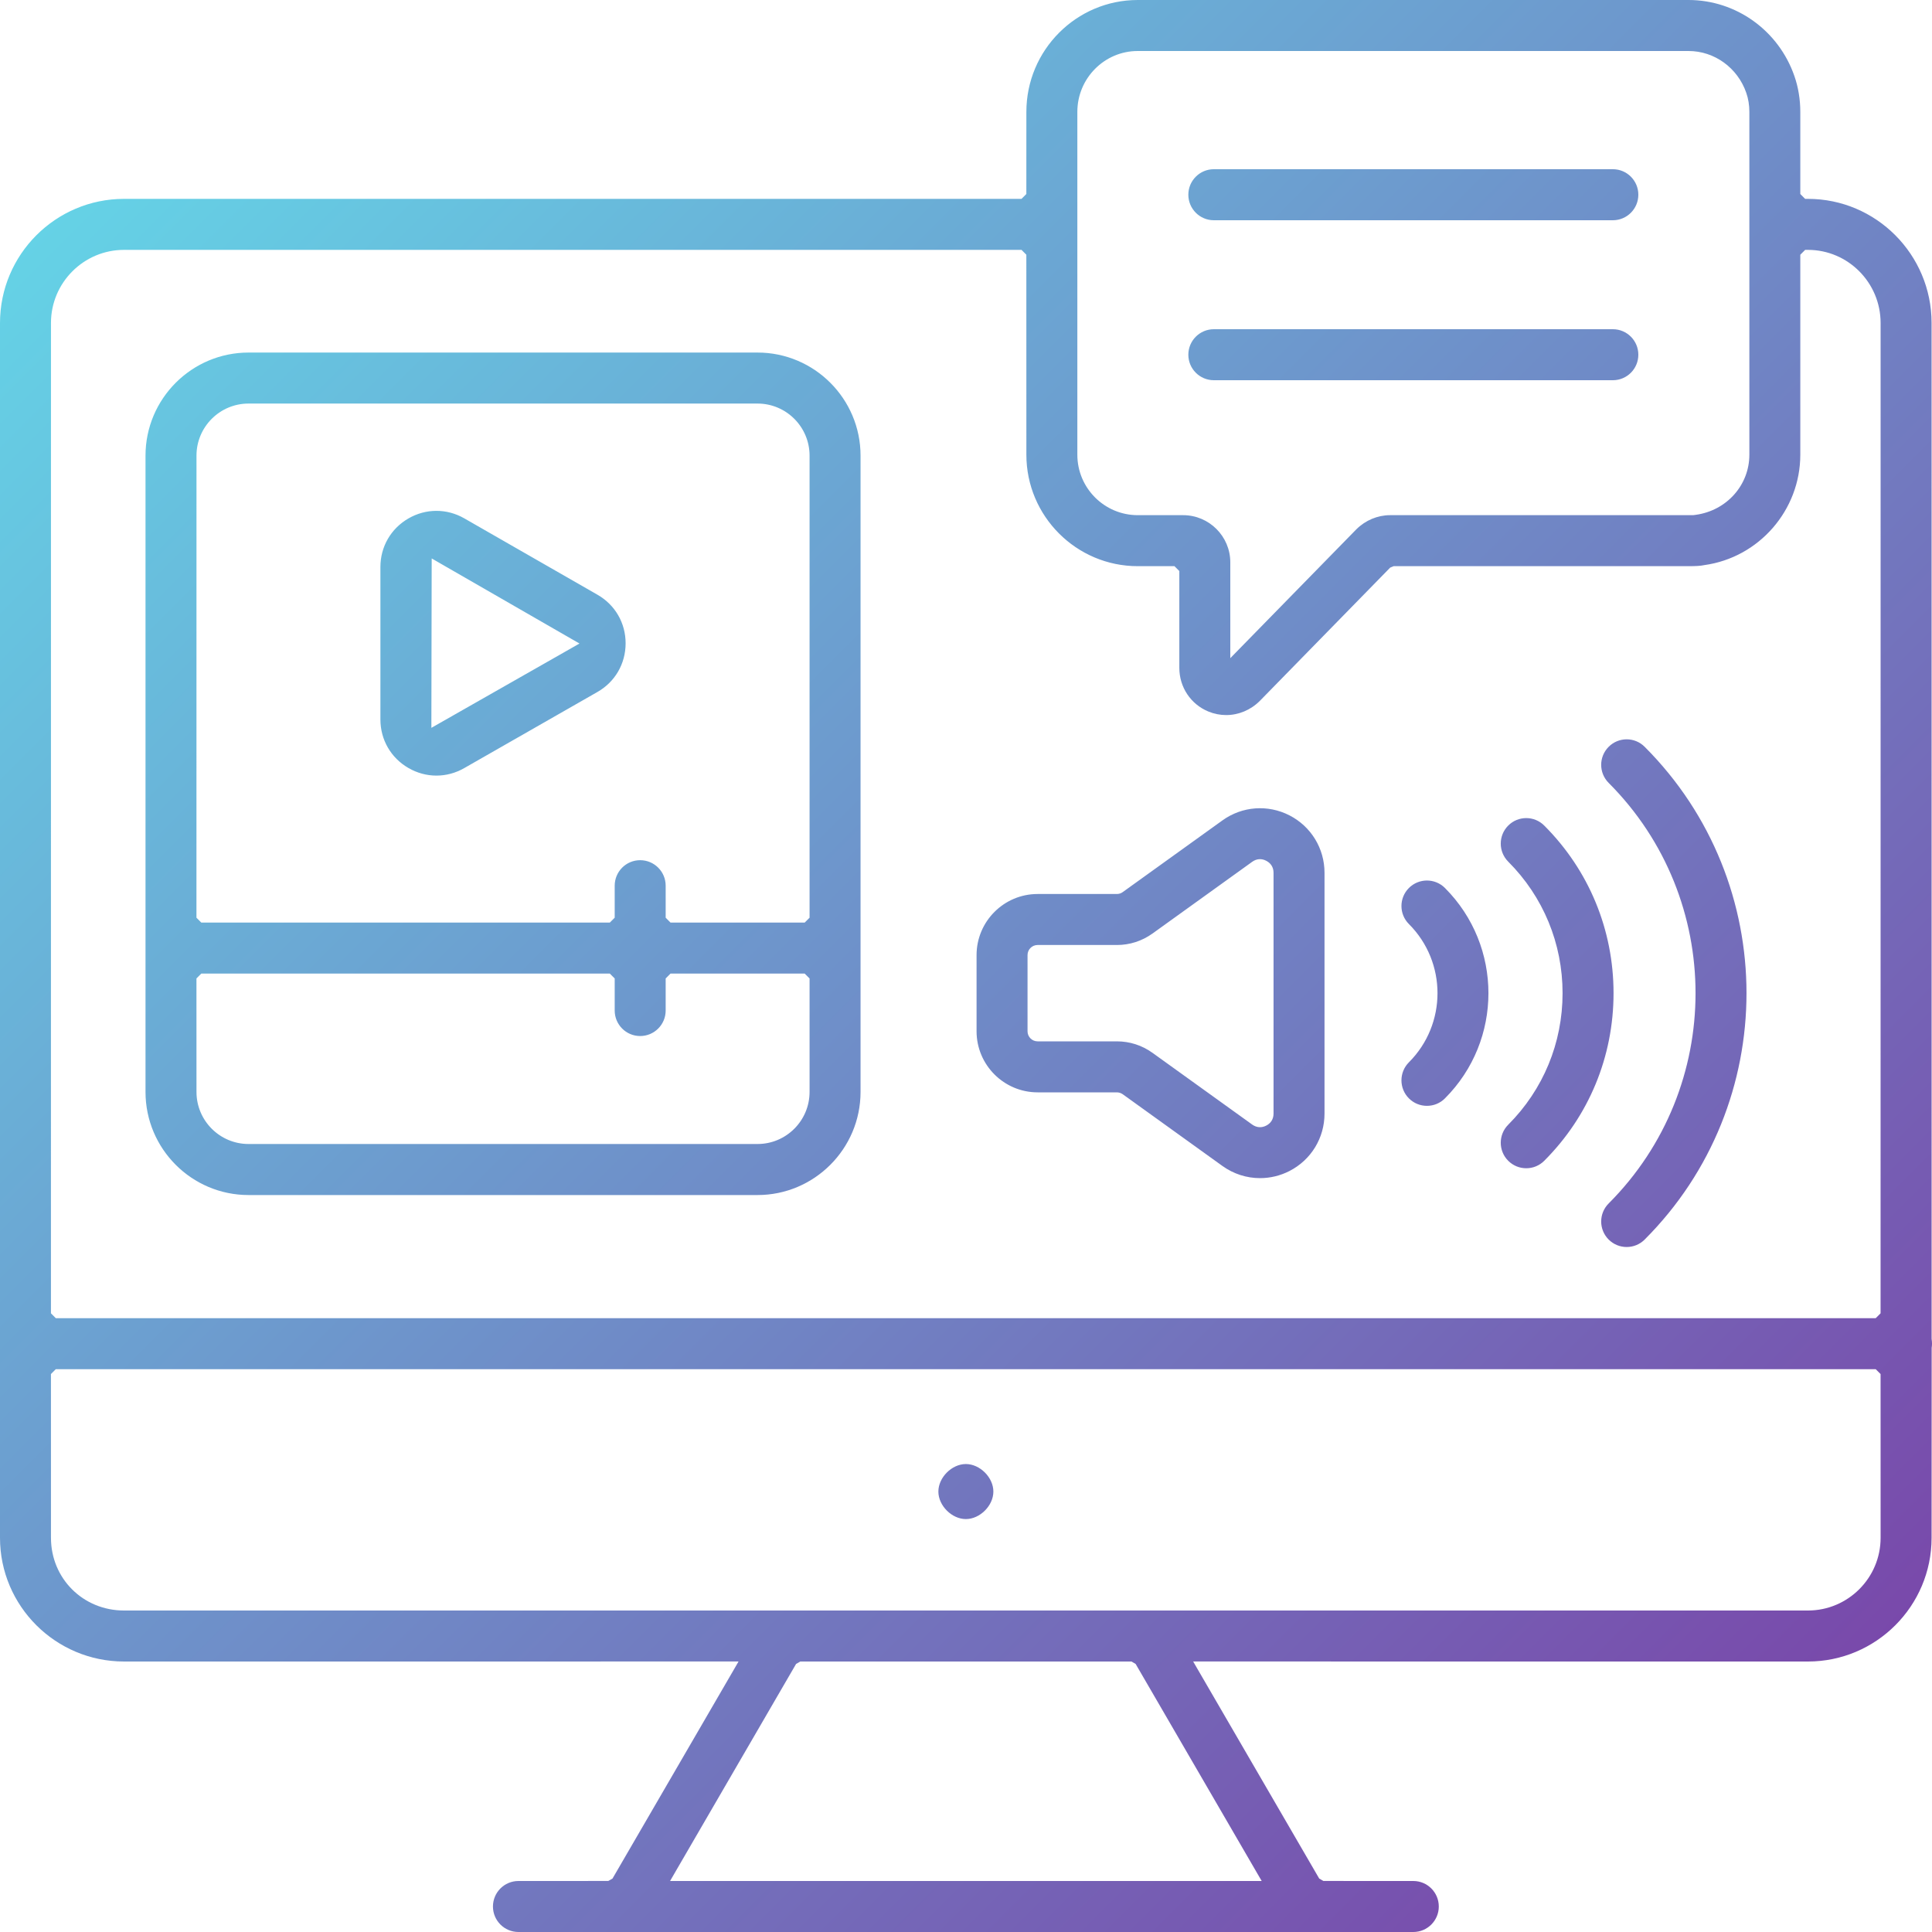 <?xml version="1.0" encoding="UTF-8"?>
<svg width="60px" height="60px" viewBox="0 0 60 60" version="1.1" xmlns="http://www.w3.org/2000/svg" xmlns:xlink="http://www.w3.org/1999/xlink">
    <title>Combined Shape</title>
    <defs>
        <linearGradient x1="0%" y1="0%" x2="100%" y2="100%" id="linearGradient-1">
            <stop stop-color="#63DEEB" offset="0%"></stop>
            <stop stop-color="#7B3AA4" offset="100%"></stop>
        </linearGradient>
    </defs>
    <g id="Pages" stroke="none" stroke-width="1" fill="none" fill-rule="evenodd">
        <g id="MarTech-Lösungen" transform="translate(-1352, -2887)" fill="url(#linearGradient-1)" fill-rule="nonzero">
            <g id="Group-7" transform="translate(308, 2596)">
                <g id="Group-33" transform="translate(1044, 291)">
                    <path d="M52.439,0 C53.917,0 55.239,0.95 55.727,2.363 C55.847,2.706 55.91,3.091 55.91,3.474 L55.91,6.025 L56.06,6.176 L56.147,6.176 C58.264,6.176 59.987,7.905 59.987,10.03 L59.988,41.577 C59.997,41.643 60,41.686 60,41.729 C60,41.772 59.997,41.815 59.99,41.857 L59.987,47.758 C59.987,49.877 58.264,51.6 56.147,51.6 L37.055,51.599 L37.186,51.826 L40.969,58.34 L41.099,58.415 L43.892,58.416 C44.329,58.416 44.683,58.771 44.683,59.208 C44.683,59.645 44.329,60 43.892,60 L16.101,60 C15.663,60 15.309,59.645 15.309,59.208 C15.309,58.771 15.663,58.416 16.101,58.416 L18.891,58.415 L19.022,58.34 L22.805,51.826 L22.936,51.599 L3.852,51.6 C1.728,51.6 0,49.877 0,47.758 L0,10.03 C0,7.905 1.728,6.176 3.852,6.176 L31.724,6.176 L31.874,6.025 L31.875,3.474 C31.875,1.558 33.427,0 35.334,0 Z M35.138,51.6 L24.854,51.6 L24.723,51.675 L20.941,58.189 L20.81,58.416 L39.183,58.416 L39.051,58.189 L35.268,51.675 L35.138,51.6 Z M58.252,42.521 L1.733,42.521 L1.582,42.672 L1.583,47.758 C1.583,49.023 2.581,50.016 3.852,50.016 L56.147,50.016 C57.392,50.016 58.404,49.003 58.404,47.758 L58.403,42.672 L58.252,42.521 Z M29.996,45.467 C30.433,45.467 30.85,45.884 30.85,46.322 C30.85,46.759 30.433,47.176 29.996,47.176 C29.559,47.176 29.142,46.759 29.142,46.322 C29.142,45.884 29.559,45.467 29.996,45.467 Z M56.061,7.76 L55.91,7.911 L55.91,14.122 C55.91,15.842 54.628,17.316 52.928,17.55 C52.811,17.575 52.671,17.583 52.439,17.583 L43.281,17.583 L43.173,17.628 L39.125,21.767 C38.841,22.051 38.466,22.207 38.078,22.207 C37.889,22.207 37.702,22.17 37.525,22.096 C36.978,21.87 36.625,21.339 36.625,20.742 L36.625,17.734 L36.474,17.583 L35.334,17.583 C33.427,17.583 31.875,16.03 31.875,14.122 L31.874,7.911 L31.724,7.76 L3.852,7.76 C2.601,7.76 1.583,8.778 1.583,10.03 L1.582,40.786 L1.733,40.937 L58.252,40.937 L58.403,40.786 L58.404,10.03 C58.404,8.779 57.392,7.76 56.147,7.76 L56.061,7.76 Z M49.958,23.193 C50.267,22.883 50.768,22.883 51.077,23.193 C55.293,27.411 55.293,34.277 51.077,38.495 C50.926,38.646 50.726,38.727 50.517,38.727 C50.309,38.727 50.109,38.646 49.958,38.495 C49.649,38.186 49.649,37.684 49.958,37.375 C53.556,33.774 53.556,27.915 49.958,24.313 C49.649,24.003 49.649,23.502 49.958,23.193 Z M23.526,10.949 C25.289,10.949 26.725,12.385 26.725,14.15 L26.725,33.911 C26.725,35.676 25.289,37.113 23.526,37.113 L7.718,37.113 C5.954,37.113 4.519,35.677 4.519,33.911 L4.519,14.15 C4.519,12.385 5.954,10.949 7.718,10.949 Z M37.964,25.478 C38.577,25.037 39.373,24.978 40.046,25.322 C40.717,25.667 41.134,26.35 41.134,27.105 L41.134,34.584 C41.134,35.339 40.718,36.022 40.047,36.366 C39.76,36.513 39.448,36.588 39.131,36.588 C38.715,36.588 38.309,36.458 37.965,36.211 L34.868,33.983 C34.813,33.945 34.75,33.924 34.685,33.924 L32.224,33.924 C31.179,33.924 30.328,33.073 30.328,32.027 L30.328,29.661 C30.328,28.615 31.179,27.764 32.224,27.764 L34.685,27.764 C34.75,27.764 34.814,27.744 34.867,27.705 Z M46.839,25.639 C47.148,25.329 47.649,25.329 47.958,25.639 C49.346,27.027 50.11,28.875 50.11,30.844 C50.11,32.813 49.346,34.661 47.958,36.049 C47.808,36.2 47.607,36.281 47.399,36.281 C47.19,36.281 46.99,36.2 46.839,36.049 C46.53,35.74 46.53,35.238 46.839,34.929 C47.927,33.84 48.527,32.389 48.527,30.844 C48.527,29.299 47.927,27.848 46.839,26.759 C46.53,26.449 46.53,25.948 46.839,25.639 Z M18.939,30.236 L6.251,30.236 L6.101,30.387 L6.102,33.911 C6.102,34.803 6.827,35.528 7.718,35.528 L23.526,35.528 C24.417,35.528 25.142,34.803 25.142,33.911 L25.142,30.387 L24.991,30.236 L20.823,30.236 L20.673,30.387 L20.673,31.383 C20.673,31.82 20.318,32.175 19.881,32.175 C19.444,32.175 19.09,31.82 19.09,31.383 L19.09,30.387 L18.939,30.236 Z M39.323,26.732 C39.187,26.661 39.032,26.66 38.887,26.765 L35.791,28.992 C35.466,29.225 35.084,29.348 34.685,29.348 L32.224,29.348 C32.051,29.348 31.911,29.488 31.911,29.661 L31.911,32.027 C31.911,32.2 32.051,32.34 32.224,32.34 L34.685,32.34 C35.085,32.34 35.467,32.463 35.792,32.697 L38.888,34.924 C39.034,35.028 39.189,35.027 39.325,34.956 C39.46,34.887 39.551,34.762 39.551,34.584 L39.551,27.105 C39.551,26.927 39.46,26.802 39.323,26.732 Z M43.755,27.577 C44.065,27.268 44.565,27.268 44.874,27.577 C46.675,29.379 46.675,32.31 44.874,34.111 C44.724,34.262 44.523,34.343 44.315,34.343 C44.106,34.343 43.906,34.262 43.755,34.111 C43.446,33.802 43.446,33.3 43.755,32.991 C44.939,31.807 44.939,29.881 43.755,28.697 C43.446,28.388 43.446,27.887 43.755,27.577 Z M23.526,12.533 L7.718,12.533 C6.826,12.533 6.102,13.258 6.102,14.15 L6.101,28.5 L6.251,28.651 L18.939,28.651 L19.09,28.5 L19.09,27.506 C19.09,27.068 19.444,26.714 19.881,26.714 C20.318,26.714 20.673,27.068 20.673,27.506 L20.673,28.5 L20.823,28.651 L24.991,28.651 L25.142,28.5 L25.142,14.15 C25.142,13.258 24.417,12.533 23.526,12.533 Z M12.682,16.102 C13.226,15.787 13.874,15.786 14.419,16.098 L18.555,18.47 C19.103,18.784 19.43,19.348 19.429,19.981 C19.428,20.614 19.101,21.178 18.552,21.491 L14.416,23.855 C14.149,24.008 13.853,24.087 13.554,24.087 C13.25,24.087 12.951,24.006 12.681,23.849 C12.138,23.534 11.814,22.972 11.814,22.344 L11.814,17.608 C11.814,16.98 12.138,16.418 12.682,16.102 Z M13.407,17.343 L13.406,17.603 L13.397,22.344 L13.397,22.604 L13.623,22.475 L17.767,20.116 L17.996,19.985 L17.768,19.854 L13.632,17.473 L13.407,17.343 Z M52.439,1.584 L35.334,1.584 C34.299,1.584 33.458,2.432 33.458,3.474 L33.458,14.122 C33.458,15.157 34.299,15.999 35.334,15.999 L36.743,15.999 C37.551,15.999 38.208,16.656 38.208,17.464 L38.208,20.44 L38.466,20.176 L42.121,16.44 C42.403,16.158 42.783,15.999 43.169,15.999 L52.462,15.999 L52.485,15.999 C52.531,16 52.555,16 52.584,15.999 C52.623,15.996 52.639,15.994 52.666,15.988 C53.625,15.855 54.328,15.064 54.328,14.122 L54.328,3.474 C54.328,3.266 54.295,3.062 54.232,2.883 C53.964,2.106 53.244,1.584 52.439,1.584 Z M50.089,10.224 C50.526,10.224 50.88,10.579 50.88,11.016 C50.88,11.454 50.526,11.808 50.089,11.808 L37.697,11.808 C37.26,11.808 36.905,11.454 36.905,11.016 C36.905,10.579 37.26,10.224 37.697,10.224 Z M50.089,5.255 C50.526,5.255 50.88,5.61 50.88,6.047 C50.88,6.485 50.526,6.84 50.089,6.84 L37.697,6.84 C37.26,6.84 36.905,6.485 36.905,6.047 C36.905,5.61 37.26,5.255 37.697,5.255 Z" id="Combined-Shape"></path>
                </g>
            </g>
        </g>
    </g>
</svg>